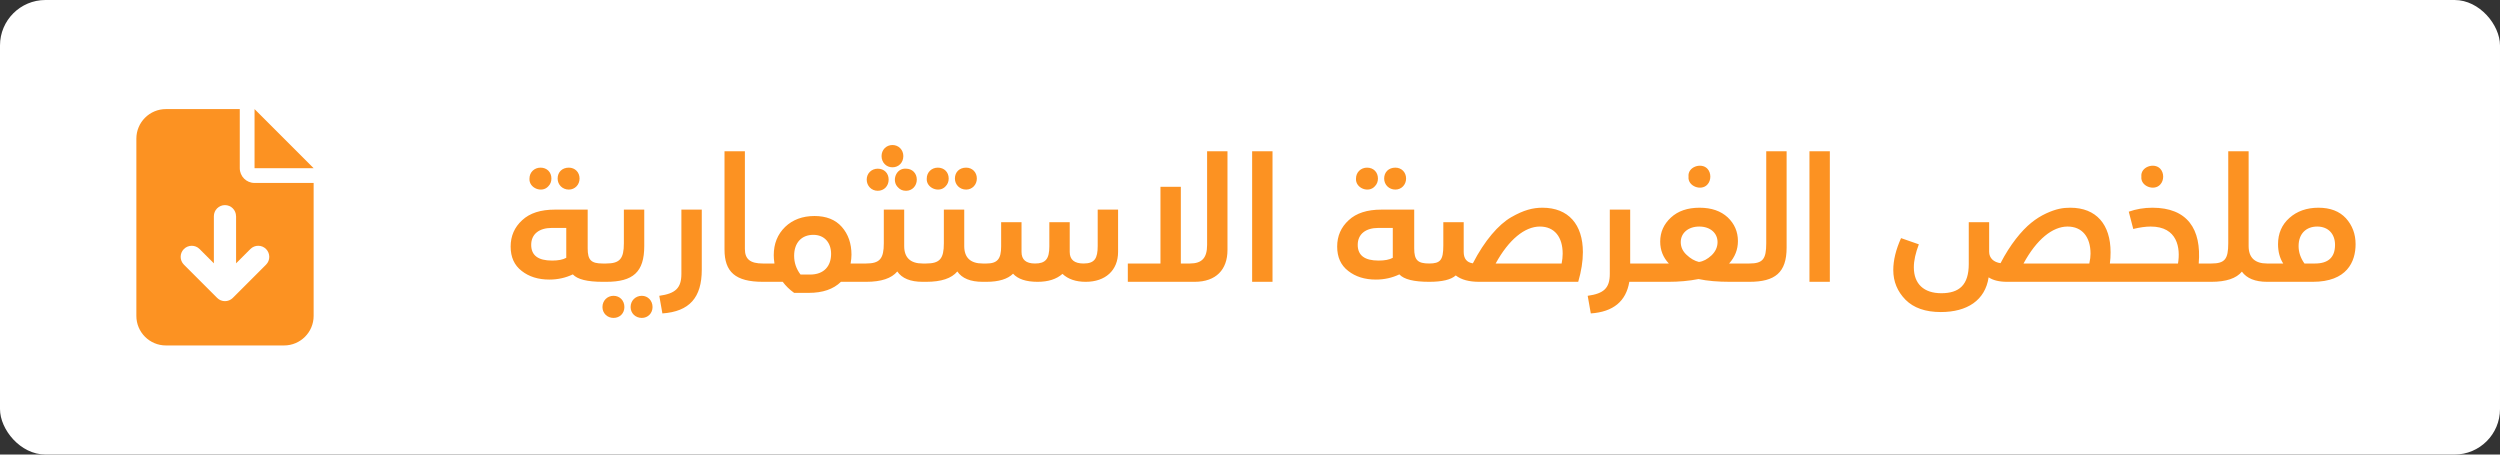 <?xml version="1.0" encoding="UTF-8"?>
<svg xmlns="http://www.w3.org/2000/svg" width="275" height="50" viewBox="0 0 275 50" fill="none">
  <rect x="0" y="0" width="275" height="50" fill="#333333" stroke="none"/>
  <rect width="275" height="50" rx="5" fill="white"></rect>
  <g clip-path="url(#clip0_304_153)">
    <path d="M18.25 12C16.457 12 15 13.457 15 15.25V34.75C15 36.543 16.457 38 18.25 38H31.25C33.043 38 34.5 36.543 34.5 34.75V20.125H28C27.101 20.125 26.375 19.399 26.375 18.5V12H18.25ZM28 12V18.5H34.5L28 12ZM25.969 23.781V28.966L27.543 27.392C28.02 26.915 28.792 26.915 29.265 27.392C29.737 27.869 29.742 28.641 29.265 29.113L25.608 32.77C25.131 33.247 24.359 33.247 23.887 32.77L20.23 29.113C19.753 28.636 19.753 27.864 20.23 27.392C20.708 26.919 21.48 26.915 21.952 27.392L23.526 28.966V23.781C23.526 23.106 24.07 22.562 24.745 22.562C25.42 22.562 25.964 23.106 25.964 23.781H25.969Z" fill="#FC9222"></path>
  </g>
  <path d="M60.313 20.493C59.629 21.272 58.166 20.702 58.242 19.638C58.242 18.954 58.774 18.441 59.458 18.441C60.161 18.441 60.655 18.935 60.655 19.638C60.655 19.98 60.541 20.265 60.313 20.493ZM62.574 20.854C61.871 20.854 61.339 20.322 61.339 19.638C61.339 18.935 61.833 18.441 62.574 18.441C63.239 18.441 63.752 18.935 63.752 19.638C63.752 20.322 63.239 20.854 62.574 20.854ZM66.298 28.986C66.545 28.986 66.678 29.347 66.678 30.05C66.678 30.677 66.545 31 66.298 31C64.607 31 63.524 30.734 63.011 30.183C62.213 30.563 61.358 30.753 60.427 30.753C59.192 30.753 58.185 30.43 57.387 29.803C56.57 29.176 56.171 28.283 56.171 27.124C56.171 25.965 56.589 24.996 57.444 24.217C58.28 23.438 59.477 23.058 61.035 23.058H64.645V27.333C64.645 28.606 65.025 28.986 66.298 28.986ZM62.289 28.359V25.072H60.693C59.325 25.072 58.432 25.737 58.432 26.934C58.432 28.093 59.192 28.663 60.731 28.663C61.396 28.663 61.909 28.568 62.289 28.359ZM66.688 31H66.289V28.986H66.669C68.189 28.986 68.626 28.454 68.626 26.763V23.058H70.868V27.067C70.868 29.936 69.633 31 66.688 31ZM67.486 34.971C66.802 34.971 66.27 34.458 66.27 33.774C66.27 33.071 66.802 32.539 67.486 32.539C68.189 32.539 68.683 33.071 68.683 33.774C68.683 34.458 68.189 34.971 67.486 34.971ZM70.602 34.971C69.899 34.971 69.367 34.458 69.367 33.774C69.367 33.071 69.899 32.539 70.602 32.539C71.267 32.539 71.78 33.071 71.78 33.774C71.78 34.458 71.267 34.971 70.602 34.971ZM72.863 34.477L72.521 32.539C74.288 32.292 74.953 31.703 74.953 30.126V23.058H77.195V29.67C77.195 32.729 75.846 34.268 72.863 34.477ZM83.914 31C80.874 31 79.696 29.898 79.696 27.447V16.636H81.938V27.39C81.938 28.511 82.527 28.986 83.914 28.986C84.161 28.986 84.294 29.347 84.294 30.05C84.294 30.677 84.161 31 83.914 31ZM93.568 28.986H94.879C95.126 28.986 95.259 29.347 95.259 30.05C95.259 30.677 95.126 31 94.879 31H92.504C91.668 31.817 90.49 32.216 88.951 32.216H87.355C86.842 31.855 86.424 31.437 86.101 31H83.916V28.986H85.189C85.132 28.606 85.113 28.302 85.113 28.074C85.113 26.801 85.531 25.775 86.367 24.958C87.203 24.16 88.286 23.761 89.597 23.761C90.889 23.761 91.896 24.16 92.599 24.958C93.302 25.756 93.663 26.782 93.663 28.017C93.663 28.321 93.625 28.644 93.568 28.986ZM88.058 30.202H89.103C90.68 30.202 91.421 29.233 91.421 27.922C91.421 26.706 90.699 25.832 89.464 25.832C88.172 25.832 87.355 26.706 87.355 28.131C87.355 28.891 87.583 29.575 88.058 30.202ZM98.169 18.403C97.485 18.403 96.972 17.871 96.972 17.168C96.972 16.484 97.485 15.952 98.169 15.952C98.853 15.952 99.366 16.484 99.366 17.168C99.366 17.871 98.872 18.403 98.169 18.403ZM96.554 20.987C95.87 20.987 95.338 20.455 95.338 19.752C95.338 19.068 95.87 18.555 96.554 18.555C97.257 18.555 97.751 19.049 97.751 19.752C97.751 20.455 97.257 20.987 96.554 20.987ZM98.796 20.626C98.036 19.923 98.549 18.46 99.67 18.555C100.335 18.555 100.848 19.049 100.848 19.752C100.848 20.455 100.335 20.987 99.67 20.987C99.309 20.987 99.024 20.873 98.796 20.626ZM101.494 28.986C101.741 28.986 101.874 29.347 101.874 30.05C101.874 30.677 101.741 31 101.494 31C100.145 31 99.214 30.62 98.701 29.86C98.074 30.62 96.934 31 95.281 31H94.882V28.986H95.262C96.782 28.986 97.219 28.454 97.219 26.763V23.058H99.461V27.067C99.461 28.34 100.145 28.986 101.494 28.986ZM104.014 20.493C103.33 21.272 101.867 20.702 101.943 19.638C101.943 18.954 102.475 18.441 103.159 18.441C103.862 18.441 104.356 18.935 104.356 19.638C104.356 19.98 104.242 20.265 104.014 20.493ZM106.275 20.854C105.572 20.854 105.04 20.322 105.04 19.638C105.04 18.935 105.534 18.441 106.275 18.441C106.94 18.441 107.453 18.935 107.453 19.638C107.453 20.322 106.94 20.854 106.275 20.854ZM108.099 28.986C108.346 28.986 108.479 29.347 108.479 30.05C108.479 30.677 108.346 31 108.099 31C106.75 31 105.819 30.62 105.306 29.86C104.679 30.62 103.539 31 101.886 31H101.487V28.986H101.867C103.387 28.986 103.824 28.454 103.824 26.763V23.058H106.066V27.067C106.066 28.34 106.75 28.986 108.099 28.986ZM120.747 27.048V23.058H122.989V27.713C122.989 29.746 121.583 31 119.436 31C118.353 31 117.498 30.715 116.871 30.126C116.206 30.715 115.294 31 114.135 31C112.862 31 111.969 30.696 111.437 30.107C110.848 30.696 109.86 31 108.511 31H108.093V28.986H108.511C109.708 28.986 110.126 28.492 110.126 27.105V24.445H112.368V27.713C112.368 28.568 112.862 28.986 113.85 28.986C115.009 28.986 115.427 28.492 115.427 27.105V24.445H117.669V27.713C117.669 28.568 118.182 28.986 119.189 28.986C120.405 28.986 120.747 28.435 120.747 27.048ZM132.781 26.934V16.636H135.023V27.504C135.023 29.651 133.769 31 131.413 31H124.06V28.986H127.651V20.55H129.893V28.986H130.881C132.23 28.986 132.781 28.359 132.781 26.934ZM139.977 31H137.735V16.636H139.977V31ZM151.231 20.493C150.547 21.272 149.084 20.702 149.16 19.638C149.16 18.954 149.692 18.441 150.376 18.441C151.079 18.441 151.573 18.935 151.573 19.638C151.573 19.98 151.459 20.265 151.231 20.493ZM153.492 20.854C152.789 20.854 152.257 20.322 152.257 19.638C152.257 18.935 152.751 18.441 153.492 18.441C154.157 18.441 154.67 18.935 154.67 19.638C154.67 20.322 154.157 20.854 153.492 20.854ZM157.216 28.986C157.463 28.986 157.596 29.347 157.596 30.05C157.596 30.677 157.463 31 157.216 31C155.525 31 154.442 30.734 153.929 30.183C153.131 30.563 152.276 30.753 151.345 30.753C150.11 30.753 149.103 30.43 148.305 29.803C147.488 29.176 147.089 28.283 147.089 27.124C147.089 25.965 147.507 24.996 148.362 24.217C149.198 23.438 150.395 23.058 151.953 23.058H155.563V27.333C155.563 28.606 155.943 28.986 157.216 28.986ZM153.207 28.359V25.072H151.611C150.243 25.072 149.35 25.737 149.35 26.934C149.35 28.093 150.11 28.663 151.649 28.663C152.314 28.663 152.827 28.568 153.207 28.359ZM169.671 22.849C172.54 22.849 174.117 24.711 174.117 27.732C174.117 28.739 173.946 29.822 173.604 31H162.717C161.596 31 160.741 30.772 160.133 30.297C159.601 30.772 158.632 31 157.207 31V28.986C158.442 28.986 158.765 28.606 158.765 27.01V24.445H161.007V27.713C161.007 28.454 161.349 28.872 162.014 28.967C163.306 26.459 164.845 24.692 166.232 23.894C167.619 23.096 168.626 22.849 169.671 22.849ZM164.522 28.986H171.78C171.856 28.606 171.894 28.245 171.894 27.903C171.894 26.079 171.001 24.92 169.386 24.92C167.733 24.92 165.966 26.345 164.522 28.986ZM179.32 28.986H181.258C181.505 28.986 181.638 29.347 181.638 30.05C181.638 30.677 181.505 31 181.258 31H179.225C178.864 33.147 177.458 34.306 174.988 34.477L174.646 32.539C176.413 32.292 177.078 31.703 177.078 30.126V23.058H179.32V28.986ZM187.809 20.303C187.144 21.044 185.624 20.493 185.738 19.429C185.624 18.346 187.144 17.852 187.809 18.555C188.246 19.011 188.246 19.847 187.809 20.303ZM190.431 28.986H192.426C192.673 28.986 192.806 29.347 192.806 30.05C192.806 30.677 192.673 31 192.426 31H190.298C188.987 31 187.828 30.905 186.84 30.696C185.776 30.905 184.674 31 183.515 31H181.254V28.986H183.325H183.572C182.945 28.321 182.622 27.523 182.622 26.573C182.622 25.528 183.021 24.654 183.8 23.932C184.579 23.21 185.624 22.849 186.954 22.849C188.265 22.849 189.291 23.21 190.051 23.913C190.792 24.616 191.172 25.49 191.172 26.516C191.172 27.447 190.849 28.264 190.203 28.986H190.431ZM186.878 28.815C187.353 28.758 187.809 28.511 188.265 28.093C188.702 27.675 188.93 27.181 188.93 26.63C188.93 25.642 188.132 24.92 186.916 24.92C185.719 24.92 184.883 25.623 184.883 26.63C184.883 27.162 185.092 27.637 185.529 28.036C185.947 28.435 186.403 28.701 186.878 28.815ZM192.424 31V28.986C193.925 28.986 194.286 28.492 194.286 26.763V16.636H196.528V27.238C196.528 29.993 195.255 31 192.424 31ZM201.282 31H199.04V16.636H201.282V31ZM232.087 28.986H233.683C233.93 28.986 234.063 29.347 234.063 30.05C234.063 30.677 233.93 31 233.683 31H220.782C219.908 31 219.224 30.829 218.749 30.506C218.369 33.033 216.393 34.325 213.486 34.325C211.795 34.325 210.503 33.869 209.61 32.976C208.717 32.064 208.261 30.981 208.261 29.708C208.261 28.625 208.546 27.466 209.116 26.193L211.073 26.877C210.712 27.827 210.522 28.663 210.522 29.404C210.522 31.247 211.643 32.254 213.543 32.254C215.519 32.254 216.564 31.342 216.564 29.043V24.445H218.806V27.694C218.806 28.397 219.319 28.853 220.06 28.948C221.105 26.915 222.378 25.357 223.442 24.502C223.955 24.084 224.506 23.742 225.076 23.476C226.197 22.963 226.919 22.849 227.736 22.849C230.605 22.849 232.163 24.711 232.163 27.732C232.163 28.169 232.144 28.587 232.087 28.986ZM222.587 28.986H229.826C229.921 28.549 229.959 28.188 229.959 27.903C229.959 26.079 229.047 24.92 227.432 24.92C225.779 24.92 224.031 26.326 222.587 28.986ZM237.622 20.303C236.957 21.044 235.437 20.493 235.551 19.429C235.437 18.346 236.957 17.852 237.622 18.555C238.059 19.011 238.059 19.847 237.622 20.303ZM241.859 28.986H243.246C243.493 28.986 243.626 29.347 243.626 30.05C243.626 30.677 243.493 31 243.246 31H233.689V28.986H239.579C239.864 27.314 239.541 24.92 236.577 24.92C236.007 24.92 235.361 25.015 234.658 25.186L234.164 23.286C234.962 23.001 235.836 22.849 236.767 22.849C240.586 22.849 242.182 25.167 241.859 28.986ZM249.382 28.986C249.629 28.986 249.762 29.347 249.762 30.05C249.762 30.677 249.629 31 249.382 31C248.071 31 247.14 30.62 246.608 29.879C246 30.62 244.879 31 243.245 31V28.986C244.746 28.986 245.107 28.492 245.107 26.763V16.636H247.349V27.067C247.349 28.34 248.033 28.986 249.382 28.986ZM251.838 23.97C252.674 23.229 253.738 22.849 255.03 22.849C256.322 22.849 257.329 23.229 258.051 24.008C258.754 24.787 259.115 25.737 259.115 26.858C259.115 28.796 258.165 31 254.403 31H249.387V28.986H251.154C250.774 28.397 250.584 27.675 250.584 26.858C250.584 25.68 251.002 24.711 251.838 23.97ZM253.491 28.986H254.65C256.113 28.986 256.854 28.302 256.854 26.934C256.854 25.718 256.094 24.92 254.897 24.92C253.681 24.92 252.845 25.699 252.845 27.067C252.845 27.732 253.054 28.378 253.491 28.986Z" fill="#FC9222"></path>
  <defs>
    <clipPath id="clip0_304_153">
      <rect width="19.5" height="26" fill="white" transform="translate(15 12)"></rect>
    </clipPath>
  </defs>
</svg>

